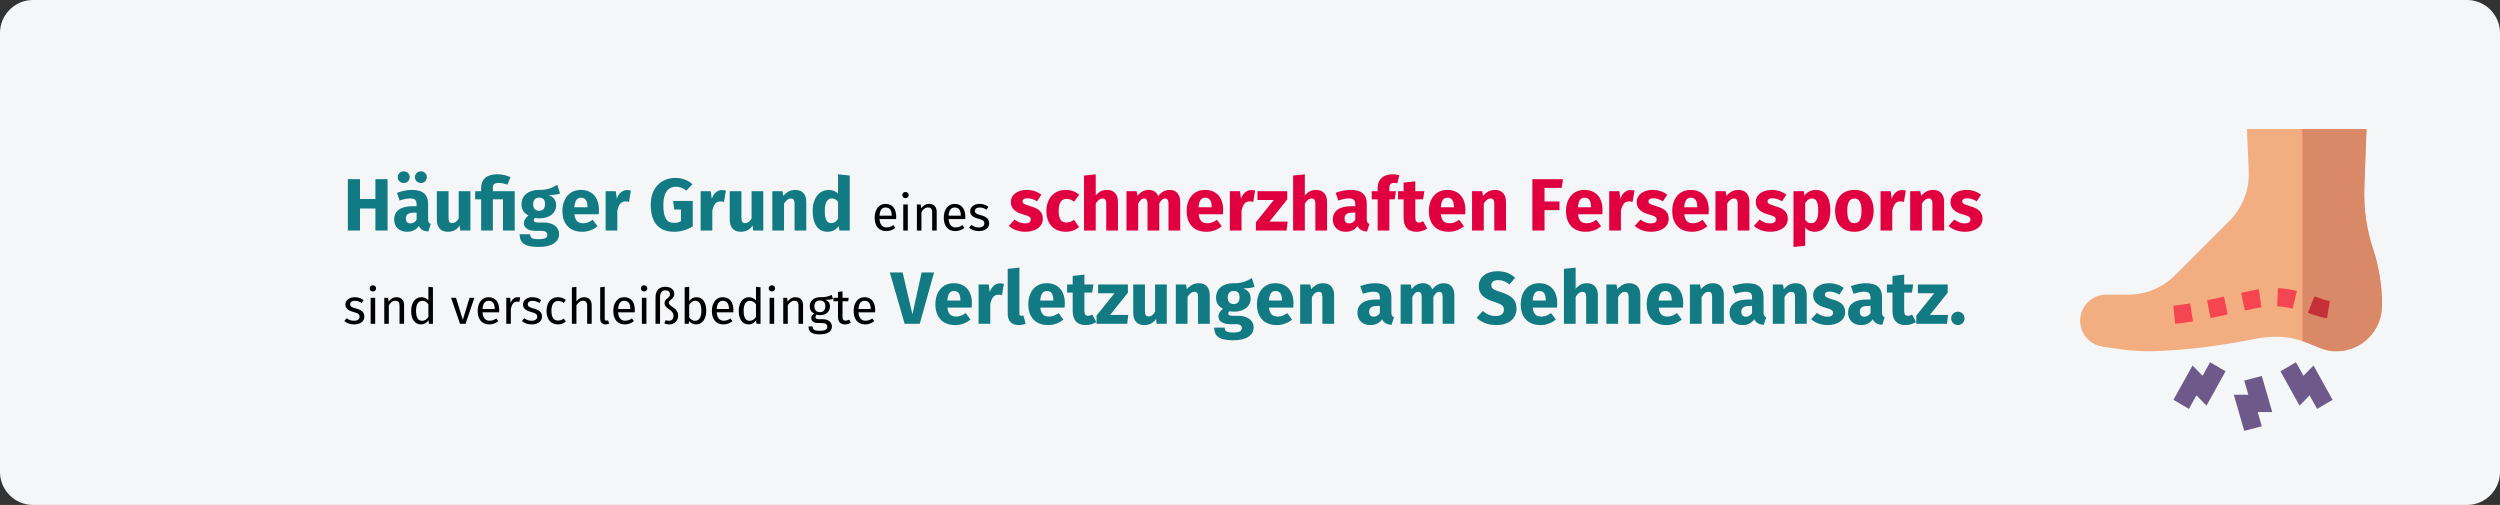 <?xml version="1.0" encoding="UTF-8"?>
<svg xmlns="http://www.w3.org/2000/svg" xmlns:xlink="http://www.w3.org/1999/xlink" width="911px" height="184px" viewBox="0 0 911 184" version="1.1">
  <rect x="0" y="0" width="911" height="184" fill="#333333" stroke="none"/>
  <title>fersensporn-ursachen </title>
  <g id="Page-1" stroke="none" stroke-width="1" fill="none" fill-rule="evenodd">
    <g id="vorlage" transform="translate(1, -1547)" fill-rule="nonzero">
      <g id="fersensporn-ursachen-" transform="translate(-1, 1547)">
        <path d="M12,0 L899,0 C905.6,0 911,5.4 911,12 L911,172 C911,178.6 905.6,184 899,184 L12,184 C5.4,184 0,178.6 0,172 L0,12 C0,5.4 5.4,0 12,0 Z" id="path-1-copy-3" fill="#F5F6F7"></path>
        <g id="foot-copy-4" transform="translate(758, 47)">
          <polygon id="Path" fill="#6D5A8A" points="59.796 110 56 96.848 61.291 96.848 59.796 91.666 66.205 90 70 103.155 64.71 103.155 66.204 108.334"></polygon>
          <polygon id="Path" fill="#6D5A8A" points="39.645 102 34 98.7 40.956 86.18 44.614 89.933 47.356 85 53 88.3 46.041 100.823 42.384 97.07"></polygon>
          <polygon id="Path" fill="#6D5A8A" points="86.355 102 83.616 97.07 79.959 100.823 73 88.3 78.645 85 81.386 89.933 85.044 86.18 92 98.7"></polygon>
          <path d="M103.545,21.414 L104.335,0 L60.795,0 L61.439,15.517 C61.716,22.2 59.183,28.692 54.452,33.421 L34.505,53.367 C30.019,57.853 23.934,60.37 17.592,60.37 L9.499,60.37 C4.252,60.37 0,64.624 0,69.868 C0,74.461 3.285,78.394 7.803,79.213 C13.611,80.265 19.5,81 25.393,81 L25.673,81 C38.435,80.755 51.753,78.856 64.41,76.362 C71.814,75.024 76.852,75.926 80.887,77.277 C85.689,78.886 89.067,81.131 93.312,80.994 C102.527,80.994 109.997,73.524 109.997,64.31 C110.062,57.563 108.949,50.291 106.749,43.756 C104.351,36.561 103.266,28.993 103.545,21.414 L103.545,21.414 Z" id="Path" fill="#F2AE80"></path>
          <path d="M103.57,21.414 L104.357,0 L81,0 L81,77.277 C85.783,78.887 89.148,81.131 93.377,80.994 C102.556,80.994 109.997,73.524 109.997,64.311 C110.062,57.563 108.953,50.291 106.761,43.756 C104.373,36.561 103.292,28.993 103.57,21.414 Z" id="Path" fill="#D98868"></path>
          <g id="Group" transform="translate(34, 58)" fill="#F54550">
            <path d="M12.25,4.413 L13.513,10.92 C15.788,10.452 18.066,9.949 19.797,9.563 L18.43,3.079 C16.724,3.46 14.479,3.955 12.25,4.413 Z" id="Path"></path>
            <path d="M0,6.396 L0.615,13 C2.624,12.802 4.757,12.513 7.134,12.118 L6.103,5.568 C3.865,5.941 1.869,6.212 0,6.396 Z" id="Path"></path>
            <path d="M37.798,6.629 C39.7,6.709 41.54,6.984 43.425,7.472 L45,1.039 C42.68,0.438 40.409,0.098 38.059,0 L37.798,6.629 Z" id="Path"></path>
            <path d="M24.659,1.687 L26.012,8.174 C28.364,7.679 29.713,7.318 32.038,6.955 L31.126,0.387 C30.583,0.466 26.58,1.263 24.659,1.687 L24.659,1.687 Z" id="Path"></path>
          </g>
          <path d="M89.943,69 C87.864,68.693 85.247,67.801 83,66.963 L85.382,61 C87.111,61.638 89.361,62.446 91,62.698 L89.943,69 Z" id="Path" fill="#C42F38"></path>
        </g>
        <g id="Häufiger-Grund-eines-Copy-2" transform="translate(125.45, 62.427)">
          <polygon id="Path" fill="#117A83" points="11.349 21.573 15.777 21.573 15.777 2.862 11.349 2.862 11.349 10.098 5.733 10.098 5.733 2.862 1.305 2.862 1.305 21.573 5.733 21.573 5.733 13.554 11.349 13.554"></polygon>
          <path d="M21.663,0 C20.448,0 19.476,0.945 19.476,2.133 C19.476,3.321 20.448,4.266 21.663,4.266 C22.905,4.266 23.85,3.321 23.85,2.133 C23.85,0.945 22.905,0 21.663,0 Z M27.9,0 C26.712,0 25.74,0.945 25.74,2.133 C25.74,3.321 26.712,4.266 27.9,4.266 C29.169,4.266 30.087,3.321 30.087,2.133 C30.087,0.945 29.169,0 27.9,0 Z M30.546,17.415 L30.546,11.853 C30.546,8.532 28.764,6.777 24.606,6.777 C22.986,6.777 21.015,7.155 19.206,7.83 L20.178,10.638 C21.609,10.152 23.013,9.882 23.931,9.882 C25.686,9.882 26.361,10.395 26.361,12.096 L26.361,12.717 L24.903,12.717 C20.583,12.717 18.18,14.418 18.18,17.55 C18.18,20.169 19.989,22.032 22.851,22.032 C24.552,22.032 26.145,21.465 27.171,19.899 C27.846,21.303 28.953,21.816 30.627,21.951 L31.518,19.17 C30.843,18.927 30.546,18.522 30.546,17.415 Z M24.093,18.981 C23.04,18.981 22.446,18.306 22.446,17.172 C22.446,15.741 23.364,15.066 25.308,15.066 L26.361,15.066 L26.361,17.631 C25.848,18.468 25.065,18.981 24.093,18.981 Z" id="Shape" fill="#117A83"></path>
          <path d="M45.963,7.236 L41.697,7.236 L41.697,17.199 C41.076,18.279 40.266,18.873 39.375,18.873 C38.484,18.873 37.998,18.441 37.998,16.983 L37.998,7.236 L33.732,7.236 L33.732,17.523 C33.732,20.304 35.055,22.032 37.728,22.032 C39.645,22.032 41.049,21.276 42.075,19.764 L42.264,21.573 L45.963,21.573 L45.963,7.236 Z" id="Path" fill="#117A83"></path>
          <path d="M55.845,1.08 C51.579,1.08 49.878,3.24 49.878,5.994 L49.878,7.236 L47.691,7.236 L47.691,10.206 L49.878,10.206 L49.878,21.573 L54.144,21.573 L54.144,10.206 L57.843,10.206 L57.843,21.573 L62.109,21.573 L62.109,7.236 L54.144,7.236 L54.144,6.156 C54.144,4.779 54.63,4.239 56.331,4.239 C57.465,4.239 58.545,4.536 59.409,4.887 L60.597,2.16 C59.436,1.593 57.843,1.08 55.845,1.08 Z" id="Path" fill="#117A83"></path>
          <path d="M77.634,4.914 C75.906,5.94 74.07,6.858 70.884,6.777 C67.131,6.777 64.593,8.775 64.593,12.015 C64.593,13.878 65.322,15.147 67.158,16.119 C66.132,16.767 65.457,17.82 65.457,18.873 C65.457,20.412 66.726,21.708 69.858,21.708 L71.937,21.708 C73.368,21.708 73.989,22.275 73.989,23.112 C73.989,24.03 73.395,24.732 70.884,24.732 C68.292,24.732 67.752,24.192 67.752,22.95 L63.918,22.95 C63.918,25.785 65.349,27.567 70.776,27.567 C75.69,27.567 78.282,25.758 78.282,22.815 C78.282,20.412 76.149,18.657 72.801,18.657 L70.641,18.657 C69.264,18.657 69.075,18.225 69.075,17.793 C69.075,17.469 69.237,17.145 69.534,16.983 C70.047,17.091 70.587,17.145 71.181,17.145 C74.907,17.145 77.202,15.12 77.202,12.339 C77.202,10.476 76.311,9.423 74.502,8.64 C76.311,8.64 77.634,8.478 78.633,8.073 L77.634,4.914 Z M70.992,9.585 C72.423,9.585 73.152,10.314 73.152,11.907 C73.152,13.554 72.396,14.391 70.992,14.391 C69.696,14.391 68.832,13.527 68.832,11.961 C68.832,10.476 69.669,9.585 70.992,9.585 Z" id="Shape" fill="#117A83"></path>
          <path d="M92.808,14.121 C92.808,9.477 90.297,6.777 86.193,6.777 C81.846,6.777 79.497,10.179 79.497,14.472 C79.497,18.954 81.927,22.032 86.706,22.032 C89.028,22.032 90.864,21.168 92.295,20.034 L90.54,17.658 C89.298,18.522 88.272,18.927 87.111,18.927 C85.356,18.927 84.141,18.225 83.871,15.66 L92.727,15.66 C92.781,15.228 92.808,14.58 92.808,14.121 Z M88.623,13.095 L83.844,13.095 C84.06,10.503 84.87,9.612 86.301,9.612 C88.002,9.612 88.596,10.962 88.623,12.906 L88.623,13.095 Z" id="Shape" fill="#117A83"></path>
          <path d="M103.014,6.831 C101.367,6.831 99.963,8.019 99.315,10.017 L98.937,7.236 L95.238,7.236 L95.238,21.573 L99.504,21.573 L99.504,14.364 C99.99,12.231 100.719,10.962 102.474,10.962 C102.933,10.962 103.311,11.043 103.77,11.151 L104.445,7.02 C103.959,6.885 103.554,6.831 103.014,6.831 Z" id="Path" fill="#117A83"></path>
          <path d="M120.645,2.403 C115.623,2.403 111.681,5.859 111.681,12.204 C111.681,18.603 114.543,22.032 120.267,22.032 C122.616,22.032 125.046,21.303 126.99,20.061 L126.99,10.8 L119.835,10.8 L120.267,13.932 L122.697,13.932 L122.697,18.171 C121.914,18.603 121.077,18.792 120.159,18.792 C117.567,18.792 116.271,17.118 116.271,12.204 C116.271,7.56 118.215,5.616 120.834,5.616 C122.346,5.616 123.372,6.075 124.641,7.047 L126.882,4.698 C125.343,3.348 123.372,2.403 120.645,2.403 Z" id="Path" fill="#117A83"></path>
          <path d="M137.628,6.831 C135.981,6.831 134.577,8.019 133.929,10.017 L133.551,7.236 L129.852,7.236 L129.852,21.573 L134.118,21.573 L134.118,14.364 C134.604,12.231 135.333,10.962 137.088,10.962 C137.547,10.962 137.925,11.043 138.384,11.151 L139.059,7.02 C138.573,6.885 138.168,6.831 137.628,6.831 Z" id="Path" fill="#117A83"></path>
          <path d="M152.694,7.236 L148.428,7.236 L148.428,17.199 C147.807,18.279 146.997,18.873 146.106,18.873 C145.215,18.873 144.729,18.441 144.729,16.983 L144.729,7.236 L140.463,7.236 L140.463,17.523 C140.463,20.304 141.786,22.032 144.459,22.032 C146.376,22.032 147.78,21.276 148.806,19.764 L148.995,21.573 L152.694,21.573 L152.694,7.236 Z" id="Path" fill="#117A83"></path>
          <path d="M164.385,6.777 C162.576,6.777 161.199,7.533 160.011,8.964 L159.687,7.236 L155.988,7.236 L155.988,21.573 L160.254,21.573 L160.254,11.772 C160.983,10.584 161.793,9.909 162.738,9.909 C163.575,9.909 164.088,10.314 164.088,11.826 L164.088,21.573 L168.354,21.573 L168.354,11.097 C168.354,8.37 166.869,6.777 164.385,6.777 Z" id="Path" fill="#117A83"></path>
          <path d="M179.937,1.08 L179.937,8.127 C179.1,7.29 177.939,6.777 176.535,6.777 C172.998,6.777 170.676,9.936 170.676,14.364 C170.676,19.008 172.485,22.032 176.13,22.032 C178.074,22.032 179.37,21.087 180.207,19.899 L180.423,21.573 L184.203,21.573 L184.203,1.539 L179.937,1.08 Z M177.453,18.9 C176.076,18.9 175.104,17.955 175.104,14.391 C175.104,11.178 176.184,9.882 177.696,9.882 C178.641,9.882 179.289,10.341 179.937,11.097 L179.937,17.28 C179.262,18.36 178.479,18.9 177.453,18.9 Z" id="Shape" fill="#117A83"></path>
          <path d="M201.123,16.551 C201.123,13.653 199.773,11.871 197.217,11.871 C194.769,11.871 193.275,13.977 193.275,16.929 C193.275,19.935 194.823,21.789 197.469,21.789 C198.783,21.789 199.845,21.339 200.781,20.601 L200.061,19.611 C199.233,20.187 198.531,20.439 197.595,20.439 C196.227,20.439 195.201,19.593 195.039,17.397 L201.087,17.397 C201.105,17.181 201.123,16.875 201.123,16.551 Z M199.485,16.173 L195.039,16.173 C195.165,14.067 195.993,13.185 197.253,13.185 C198.747,13.185 199.485,14.211 199.485,16.065 L199.485,16.173 Z" id="Shape" fill="#000000"></path>
          <path d="M204.507,7.533 C203.823,7.533 203.355,8.019 203.355,8.667 C203.355,9.297 203.823,9.783 204.507,9.783 C205.209,9.783 205.677,9.297 205.677,8.667 C205.677,8.019 205.209,7.533 204.507,7.533 Z M205.353,12.087 L203.697,12.087 L203.697,21.573 L205.353,21.573 L205.353,12.087 Z" id="Shape" fill="#000000"></path>
          <path d="M213.129,11.871 C211.887,11.871 210.879,12.519 210.231,13.491 L210.087,12.087 L208.665,12.087 L208.665,21.573 L210.321,21.573 L210.321,14.841 C210.951,13.833 211.671,13.167 212.733,13.167 C213.651,13.167 214.227,13.581 214.227,15.003 L214.227,21.573 L215.883,21.573 L215.883,14.769 C215.883,12.969 214.875,11.871 213.129,11.871 Z" id="Path" fill="#000000"></path>
          <path d="M226.305,16.551 C226.305,13.653 224.955,11.871 222.399,11.871 C219.951,11.871 218.457,13.977 218.457,16.929 C218.457,19.935 220.005,21.789 222.651,21.789 C223.965,21.789 225.027,21.339 225.963,20.601 L225.243,19.611 C224.415,20.187 223.713,20.439 222.777,20.439 C221.409,20.439 220.383,19.593 220.221,17.397 L226.269,17.397 C226.287,17.181 226.305,16.875 226.305,16.551 Z M224.667,16.173 L220.221,16.173 C220.347,14.067 221.175,13.185 222.435,13.185 C223.929,13.185 224.667,14.211 224.667,16.065 L224.667,16.173 Z" id="Shape" fill="#000000"></path>
          <path d="M231.507,11.871 C229.545,11.871 228.087,12.969 228.087,14.481 C228.087,15.813 228.897,16.695 230.949,17.235 C232.785,17.721 233.253,18.081 233.253,19.017 C233.253,19.917 232.461,20.457 231.219,20.457 C230.193,20.457 229.311,20.115 228.555,19.539 L227.673,20.547 C228.501,21.267 229.653,21.789 231.255,21.789 C233.181,21.789 234.999,20.889 234.999,18.909 C234.999,17.253 233.847,16.461 231.849,15.957 C230.319,15.561 229.815,15.201 229.815,14.427 C229.815,13.671 230.481,13.185 231.561,13.185 C232.443,13.185 233.181,13.455 234.027,13.995 L234.729,12.951 C233.829,12.267 232.839,11.871 231.507,11.871 Z" id="Path" fill="#000000"></path>
          <path d="M248.751,6.777 C245.133,6.777 242.892,8.694 242.892,11.151 C242.892,13.365 244.296,14.823 247.131,15.633 C249.723,16.362 250.155,16.659 250.155,17.631 C250.155,18.495 249.372,18.981 248.076,18.981 C246.672,18.981 245.349,18.414 244.269,17.577 L242.19,19.899 C243.594,21.168 245.7,22.032 248.184,22.032 C251.748,22.032 254.556,20.277 254.556,17.307 C254.556,14.742 252.963,13.554 250.128,12.744 C247.563,11.988 247.185,11.664 247.185,10.908 C247.185,10.26 247.752,9.828 248.913,9.828 C250.155,9.828 251.343,10.233 252.45,10.935 L254.016,8.532 C252.693,7.452 250.83,6.777 248.751,6.777 Z" id="Path" fill="#E0003F"></path>
          <path d="M262.872,6.777 C258.579,6.777 255.852,9.963 255.852,14.526 C255.852,19.062 258.552,22.032 262.953,22.032 C264.924,22.032 266.463,21.384 267.786,20.331 L265.923,17.685 C264.897,18.333 264.195,18.657 263.169,18.657 C261.468,18.657 260.334,17.685 260.334,14.499 C260.334,11.286 261.387,10.044 263.223,10.044 C264.195,10.044 265.032,10.368 265.95,11.07 L267.786,8.532 C266.409,7.371 264.87,6.777 262.872,6.777 Z" id="Path" fill="#E0003F"></path>
          <path d="M277.965,6.777 C276.264,6.777 274.995,7.452 273.834,8.775 L273.834,1.107 L269.568,1.539 L269.568,21.573 L273.834,21.573 L273.834,11.745 C274.563,10.584 275.373,9.909 276.318,9.909 C277.128,9.909 277.668,10.314 277.668,11.826 L277.668,21.573 L281.934,21.573 L281.934,11.097 C281.934,8.37 280.422,6.777 277.965,6.777 Z" id="Path" fill="#E0003F"></path>
          <path d="M300.888,6.777 C299.052,6.777 297.729,7.533 296.595,9.045 C296.028,7.587 294.813,6.777 293.22,6.777 C291.465,6.777 290.142,7.506 289.062,8.937 L288.738,7.236 L285.039,7.236 L285.039,21.573 L289.305,21.573 L289.305,11.772 C289.926,10.584 290.601,9.909 291.492,9.909 C292.14,9.909 292.707,10.314 292.707,11.826 L292.707,21.573 L296.973,21.573 L296.973,11.772 C297.594,10.584 298.242,9.909 299.16,9.909 C299.808,9.909 300.348,10.314 300.348,11.826 L300.348,21.573 L304.614,21.573 L304.614,11.097 C304.614,8.37 303.102,6.777 300.888,6.777 Z" id="Path" fill="#E0003F"></path>
          <path d="M320.274,14.121 C320.274,9.477 317.763,6.777 313.659,6.777 C309.312,6.777 306.963,10.179 306.963,14.472 C306.963,18.954 309.393,22.032 314.172,22.032 C316.494,22.032 318.33,21.168 319.761,20.034 L318.006,17.658 C316.764,18.522 315.738,18.927 314.577,18.927 C312.822,18.927 311.607,18.225 311.337,15.66 L320.193,15.66 C320.247,15.228 320.274,14.58 320.274,14.121 Z M316.089,13.095 L311.31,13.095 C311.526,10.503 312.336,9.612 313.767,9.612 C315.468,9.612 316.062,10.962 316.089,12.906 L316.089,13.095 Z" id="Shape" fill="#E0003F"></path>
          <path d="M330.48,6.831 C328.833,6.831 327.429,8.019 326.781,10.017 L326.403,7.236 L322.704,7.236 L322.704,21.573 L326.97,21.573 L326.97,14.364 C327.456,12.231 328.185,10.962 329.94,10.962 C330.399,10.962 330.777,11.043 331.236,11.151 L331.911,7.02 C331.425,6.885 331.02,6.831 330.48,6.831 Z" id="Path" fill="#E0003F"></path>
          <polygon id="Path" fill="#E0003F" points="343.629 7.236 332.775 7.236 332.775 10.449 338.715 10.449 332.208 18.549 332.208 21.573 343.386 21.573 343.764 18.333 337.149 18.333 343.629 10.233"></polygon>
          <path d="M354.159,6.777 C352.458,6.777 351.189,7.452 350.028,8.775 L350.028,1.107 L345.762,1.539 L345.762,21.573 L350.028,21.573 L350.028,11.745 C350.757,10.584 351.567,9.909 352.512,9.909 C353.322,9.909 353.862,10.314 353.862,11.826 L353.862,21.573 L358.128,21.573 L358.128,11.097 C358.128,8.37 356.616,6.777 354.159,6.777 Z" id="Path" fill="#E0003F"></path>
          <path d="M372.6,17.415 L372.6,11.853 C372.6,8.532 370.818,6.777 366.66,6.777 C365.04,6.777 363.069,7.155 361.26,7.83 L362.232,10.638 C363.663,10.152 365.067,9.882 365.985,9.882 C367.74,9.882 368.415,10.395 368.415,12.096 L368.415,12.717 L366.957,12.717 C362.637,12.717 360.234,14.418 360.234,17.55 C360.234,20.169 362.043,22.032 364.905,22.032 C366.606,22.032 368.199,21.465 369.225,19.899 C369.9,21.303 371.007,21.816 372.681,21.951 L373.572,19.17 C372.897,18.927 372.6,18.522 372.6,17.415 Z M366.147,18.981 C365.094,18.981 364.5,18.306 364.5,17.172 C364.5,15.741 365.418,15.066 367.362,15.066 L368.415,15.066 L368.415,17.631 C367.902,18.468 367.119,18.981 366.147,18.981 Z" id="Shape" fill="#E0003F"></path>
          <path d="M382.563,4.239 C382.887,4.239 383.292,4.266 383.724,4.374 L384.48,1.431 C383.697,1.215 382.887,1.08 382.05,1.08 C378.378,1.08 376.569,3.213 376.569,5.967 L376.569,7.236 L374.409,7.236 L374.409,10.206 L376.569,10.206 L376.569,21.573 L380.835,21.573 L380.835,10.206 L382.779,10.206 L383.238,7.236 L380.835,7.236 L380.835,6.129 C380.835,4.779 381.321,4.239 382.563,4.239 Z" id="Path" fill="#E0003F"></path>
          <path d="M393.174,18.198 C392.607,18.522 392.121,18.657 391.635,18.657 C390.744,18.657 390.285,18.171 390.285,16.794 L390.285,10.206 L393.12,10.206 L393.579,7.236 L390.285,7.236 L390.285,3.645 L386.019,4.131 L386.019,7.236 L383.994,7.236 L383.994,10.206 L386.019,10.206 L386.019,16.848 C386.019,20.223 387.558,22.005 390.717,22.032 C392.013,22.032 393.525,21.654 394.605,20.898 L393.174,18.198 Z" id="Path" fill="#E0003F"></path>
          <path d="M408.537,14.121 C408.537,9.477 406.026,6.777 401.922,6.777 C397.575,6.777 395.226,10.179 395.226,14.472 C395.226,18.954 397.656,22.032 402.435,22.032 C404.757,22.032 406.593,21.168 408.024,20.034 L406.269,17.658 C405.027,18.522 404.001,18.927 402.84,18.927 C401.085,18.927 399.87,18.225 399.6,15.66 L408.456,15.66 C408.51,15.228 408.537,14.58 408.537,14.121 Z M404.352,13.095 L399.573,13.095 C399.789,10.503 400.599,9.612 402.03,9.612 C403.731,9.612 404.325,10.962 404.352,12.906 L404.352,13.095 Z" id="Shape" fill="#E0003F"></path>
          <path d="M419.364,6.777 C417.555,6.777 416.178,7.533 414.99,8.964 L414.666,7.236 L410.967,7.236 L410.967,21.573 L415.233,21.573 L415.233,11.772 C415.962,10.584 416.772,9.909 417.717,9.909 C418.554,9.909 419.067,10.314 419.067,11.826 L419.067,21.573 L423.333,21.573 L423.333,11.097 C423.333,8.37 421.848,6.777 419.364,6.777 Z" id="Path" fill="#E0003F"></path>
          <polygon id="Path" fill="#E0003F" points="432.945 21.573 437.373 21.573 437.373 14.148 442.827 14.148 442.827 10.989 437.373 10.989 437.373 6.021 443.637 6.021 444.096 2.862 432.945 2.862"></polygon>
          <path d="M458.514,14.121 C458.514,9.477 456.003,6.777 451.899,6.777 C447.552,6.777 445.203,10.179 445.203,14.472 C445.203,18.954 447.633,22.032 452.412,22.032 C454.734,22.032 456.57,21.168 458.001,20.034 L456.246,17.658 C455.004,18.522 453.978,18.927 452.817,18.927 C451.062,18.927 449.847,18.225 449.577,15.66 L458.433,15.66 C458.487,15.228 458.514,14.58 458.514,14.121 Z M454.329,13.095 L449.55,13.095 C449.766,10.503 450.576,9.612 452.007,9.612 C453.708,9.612 454.302,10.962 454.329,12.906 L454.329,13.095 Z" id="Shape" fill="#E0003F"></path>
          <path d="M468.72,6.831 C467.073,6.831 465.669,8.019 465.021,10.017 L464.643,7.236 L460.944,7.236 L460.944,21.573 L465.21,21.573 L465.21,14.364 C465.696,12.231 466.425,10.962 468.18,10.962 C468.639,10.962 469.017,11.043 469.476,11.151 L470.151,7.02 C469.665,6.885 469.26,6.831 468.72,6.831 Z" id="Path" fill="#E0003F"></path>
          <path d="M476.82,6.777 C473.202,6.777 470.961,8.694 470.961,11.151 C470.961,13.365 472.365,14.823 475.2,15.633 C477.792,16.362 478.224,16.659 478.224,17.631 C478.224,18.495 477.441,18.981 476.145,18.981 C474.741,18.981 473.418,18.414 472.338,17.577 L470.259,19.899 C471.663,21.168 473.769,22.032 476.253,22.032 C479.817,22.032 482.625,20.277 482.625,17.307 C482.625,14.742 481.032,13.554 478.197,12.744 C475.632,11.988 475.254,11.664 475.254,10.908 C475.254,10.26 475.821,9.828 476.982,9.828 C478.224,9.828 479.412,10.233 480.519,10.935 L482.085,8.532 C480.762,7.452 478.899,6.777 476.82,6.777 Z" id="Path" fill="#E0003F"></path>
          <path d="M497.232,14.121 C497.232,9.477 494.721,6.777 490.617,6.777 C486.27,6.777 483.921,10.179 483.921,14.472 C483.921,18.954 486.351,22.032 491.13,22.032 C493.452,22.032 495.288,21.168 496.719,20.034 L494.964,17.658 C493.722,18.522 492.696,18.927 491.535,18.927 C489.78,18.927 488.565,18.225 488.295,15.66 L497.151,15.66 C497.205,15.228 497.232,14.58 497.232,14.121 Z M493.047,13.095 L488.268,13.095 C488.484,10.503 489.294,9.612 490.725,9.612 C492.426,9.612 493.02,10.962 493.047,12.906 L493.047,13.095 Z" id="Shape" fill="#E0003F"></path>
          <path d="M508.059,6.777 C506.25,6.777 504.873,7.533 503.685,8.964 L503.361,7.236 L499.662,7.236 L499.662,21.573 L503.928,21.573 L503.928,11.772 C504.657,10.584 505.467,9.909 506.412,9.909 C507.249,9.909 507.762,10.314 507.762,11.826 L507.762,21.573 L512.028,21.573 L512.028,11.097 C512.028,8.37 510.543,6.777 508.059,6.777 Z" id="Path" fill="#E0003F"></path>
          <path d="M520.209,6.777 C516.591,6.777 514.35,8.694 514.35,11.151 C514.35,13.365 515.754,14.823 518.589,15.633 C521.181,16.362 521.613,16.659 521.613,17.631 C521.613,18.495 520.83,18.981 519.534,18.981 C518.13,18.981 516.807,18.414 515.727,17.577 L513.648,19.899 C515.052,21.168 517.158,22.032 519.642,22.032 C523.206,22.032 526.014,20.277 526.014,17.307 C526.014,14.742 524.421,13.554 521.586,12.744 C519.021,11.988 518.643,11.664 518.643,10.908 C518.643,10.26 519.21,9.828 520.371,9.828 C521.613,9.828 522.801,10.233 523.908,10.935 L525.474,8.532 C524.151,7.452 522.288,6.777 520.209,6.777 Z" id="Path" fill="#E0003F"></path>
          <path d="M536.193,6.777 C534.762,6.777 533.25,7.344 532.062,8.829 L531.846,7.236 L528.093,7.236 L528.093,27.567 L532.359,27.108 L532.359,20.547 C533.25,21.546 534.438,22.032 535.842,22.032 C539.379,22.032 541.539,18.792 541.539,14.364 C541.539,9.72 539.892,6.777 536.193,6.777 Z M534.519,18.9 C533.628,18.9 532.953,18.495 532.359,17.631 L532.359,11.583 C532.98,10.53 533.844,9.909 534.816,9.909 C536.247,9.909 537.111,10.854 537.111,14.418 C537.111,17.631 536.112,18.9 534.519,18.9 Z" id="Shape" fill="#E0003F"></path>
          <path d="M550.287,6.777 C545.913,6.777 543.267,9.801 543.267,14.391 C543.267,19.224 545.94,22.032 550.287,22.032 C554.661,22.032 557.307,19.008 557.307,14.418 C557.307,9.585 554.661,6.777 550.287,6.777 Z M550.287,9.909 C552.015,9.909 552.879,11.232 552.879,14.418 C552.879,17.523 552.015,18.9 550.287,18.9 C548.559,18.9 547.695,17.577 547.695,14.391 C547.695,11.286 548.559,9.909 550.287,9.909 Z" id="Shape" fill="#E0003F"></path>
          <path d="M567.594,6.831 C565.947,6.831 564.543,8.019 563.895,10.017 L563.517,7.236 L559.818,7.236 L559.818,21.573 L564.084,21.573 L564.084,14.364 C564.57,12.231 565.299,10.962 567.054,10.962 C567.513,10.962 567.891,11.043 568.35,11.151 L569.025,7.02 C568.539,6.885 568.134,6.831 567.594,6.831 Z" id="Path" fill="#E0003F"></path>
          <path d="M579.015,6.777 C577.206,6.777 575.829,7.533 574.641,8.964 L574.317,7.236 L570.618,7.236 L570.618,21.573 L574.884,21.573 L574.884,11.772 C575.613,10.584 576.423,9.909 577.368,9.909 C578.205,9.909 578.718,10.314 578.718,11.826 L578.718,21.573 L582.984,21.573 L582.984,11.097 C582.984,8.37 581.499,6.777 579.015,6.777 Z" id="Path" fill="#E0003F"></path>
          <path d="M591.165,6.777 C587.547,6.777 585.306,8.694 585.306,11.151 C585.306,13.365 586.71,14.823 589.545,15.633 C592.137,16.362 592.569,16.659 592.569,17.631 C592.569,18.495 591.786,18.981 590.49,18.981 C589.086,18.981 587.763,18.414 586.683,17.577 L584.604,19.899 C586.008,21.168 588.114,22.032 590.598,22.032 C594.162,22.032 596.97,20.277 596.97,17.307 C596.97,14.742 595.377,13.554 592.542,12.744 C589.977,11.988 589.599,11.664 589.599,10.908 C589.599,10.26 590.166,9.828 591.327,9.828 C592.569,9.828 593.757,10.233 594.864,10.935 L596.43,8.532 C595.107,7.452 593.244,6.777 591.165,6.777 Z" id="Path" fill="#E0003F"></path>
          <path d="M3.834,45.871 C1.872,45.871 0.414,46.969 0.414,48.481 C0.414,49.813 1.224,50.695 3.276,51.235 C5.112,51.721 5.58,52.081 5.58,53.017 C5.58,53.917 4.788,54.457 3.546,54.457 C2.52,54.457 1.638,54.115 0.882,53.539 L0,54.547 C0.828,55.267 1.98,55.789 3.582,55.789 C5.508,55.789 7.326,54.889 7.326,52.909 C7.326,51.253 6.174,50.461 4.176,49.957 C2.646,49.561 2.142,49.201 2.142,48.427 C2.142,47.671 2.808,47.185 3.888,47.185 C4.77,47.185 5.508,47.455 6.354,47.995 L7.056,46.951 C6.156,46.267 5.166,45.871 3.834,45.871 Z" id="Path" fill="#000000"></path>
          <path d="M10.422,41.533 C9.738,41.533 9.27,42.019 9.27,42.667 C9.27,43.297 9.738,43.783 10.422,43.783 C11.124,43.783 11.592,43.297 11.592,42.667 C11.592,42.019 11.124,41.533 10.422,41.533 Z M11.268,46.087 L9.612,46.087 L9.612,55.573 L11.268,55.573 L11.268,46.087 Z" id="Shape" fill="#000000"></path>
          <path d="M19.044,45.871 C17.802,45.871 16.794,46.519 16.146,47.491 L16.002,46.087 L14.58,46.087 L14.58,55.573 L16.236,55.573 L16.236,48.841 C16.866,47.833 17.586,47.167 18.648,47.167 C19.566,47.167 20.142,47.581 20.142,49.003 L20.142,55.573 L21.798,55.573 L21.798,48.769 C21.798,46.969 20.79,45.871 19.044,45.871 Z" id="Path" fill="#000000"></path>
          <path d="M30.654,42.073 L30.654,47.041 C30.024,46.375 29.214,45.871 28.098,45.871 C25.776,45.871 24.372,47.977 24.372,50.875 C24.372,53.827 25.65,55.789 27.954,55.789 C29.124,55.789 30.078,55.213 30.69,54.259 L30.852,55.573 L32.31,55.573 L32.31,42.271 L30.654,42.073 Z M28.314,54.475 C26.946,54.475 26.154,53.341 26.154,50.839 C26.154,48.373 27.036,47.185 28.458,47.185 C29.394,47.185 30.06,47.671 30.654,48.427 L30.654,53.071 C30.024,53.953 29.376,54.475 28.314,54.475 Z" id="Shape" fill="#000000"></path>
          <polygon id="Path" fill="#000000" points="47.412 46.087 45.666 46.087 43.2 54.097 40.716 46.087 38.916 46.087 42.192 55.573 44.19 55.573"></polygon>
          <path d="M56.466,50.551 C56.466,47.653 55.116,45.871 52.56,45.871 C50.112,45.871 48.618,47.977 48.618,50.929 C48.618,53.935 50.166,55.789 52.812,55.789 C54.126,55.789 55.188,55.339 56.124,54.601 L55.404,53.611 C54.576,54.187 53.874,54.439 52.938,54.439 C51.57,54.439 50.544,53.593 50.382,51.397 L56.43,51.397 C56.448,51.181 56.466,50.875 56.466,50.551 Z M54.828,50.173 L50.382,50.173 C50.508,48.067 51.336,47.185 52.596,47.185 C54.09,47.185 54.828,48.211 54.828,50.065 L54.828,50.173 Z" id="Shape" fill="#000000"></path>
          <path d="M63.162,45.871 C62.01,45.871 61.128,46.591 60.624,48.013 L60.462,46.087 L59.04,46.087 L59.04,55.573 L60.696,55.573 L60.696,50.155 C61.092,48.337 61.776,47.491 62.964,47.491 C63.306,47.491 63.504,47.527 63.792,47.599 L64.098,45.979 C63.81,45.907 63.468,45.871 63.162,45.871 Z" id="Path" fill="#000000"></path>
          <path d="M68.562,45.871 C66.6,45.871 65.142,46.969 65.142,48.481 C65.142,49.813 65.952,50.695 68.004,51.235 C69.84,51.721 70.308,52.081 70.308,53.017 C70.308,53.917 69.516,54.457 68.274,54.457 C67.248,54.457 66.366,54.115 65.61,53.539 L64.728,54.547 C65.556,55.267 66.708,55.789 68.31,55.789 C70.236,55.789 72.054,54.889 72.054,52.909 C72.054,51.253 70.902,50.461 68.904,49.957 C67.374,49.561 66.87,49.201 66.87,48.427 C66.87,47.671 67.536,47.185 68.616,47.185 C69.498,47.185 70.236,47.455 71.082,47.995 L71.784,46.951 C70.884,46.267 69.894,45.871 68.562,45.871 Z" id="Path" fill="#000000"></path>
          <path d="M77.85,45.871 C75.276,45.871 73.71,47.887 73.71,50.911 C73.71,53.971 75.294,55.789 77.85,55.789 C78.948,55.789 79.902,55.429 80.748,54.745 L79.992,53.665 C79.272,54.133 78.714,54.385 77.922,54.385 C76.428,54.385 75.492,53.359 75.492,50.875 C75.492,48.409 76.428,47.239 77.922,47.239 C78.714,47.239 79.308,47.473 79.956,47.941 L80.748,46.897 C79.866,46.159 78.966,45.871 77.85,45.871 Z" id="Path" fill="#000000"></path>
          <path d="M87.408,45.871 C86.22,45.871 85.284,46.465 84.6,47.401 L84.6,42.109 L82.944,42.289 L82.944,55.573 L84.6,55.573 L84.6,48.823 C85.23,47.833 85.968,47.167 86.994,47.167 C87.894,47.167 88.506,47.581 88.506,49.003 L88.506,55.573 L90.162,55.573 L90.162,48.769 C90.162,46.987 89.136,45.871 87.408,45.871 Z" id="Path" fill="#000000"></path>
          <path d="M95.238,55.789 C95.724,55.789 96.192,55.663 96.552,55.465 L96.12,54.313 C95.94,54.385 95.742,54.421 95.508,54.421 C95.076,54.421 94.914,54.169 94.914,53.665 L94.914,42.073 L93.258,42.271 L93.258,53.701 C93.258,55.051 94.032,55.789 95.238,55.789 Z" id="Path" fill="#000000"></path>
          <path d="M105.876,50.551 C105.876,47.653 104.526,45.871 101.97,45.871 C99.522,45.871 98.028,47.977 98.028,50.929 C98.028,53.935 99.576,55.789 102.222,55.789 C103.536,55.789 104.598,55.339 105.534,54.601 L104.814,53.611 C103.986,54.187 103.284,54.439 102.348,54.439 C100.98,54.439 99.954,53.593 99.792,51.397 L105.84,51.397 C105.858,51.181 105.876,50.875 105.876,50.551 Z M104.238,50.173 L99.792,50.173 C99.918,48.067 100.746,47.185 102.006,47.185 C103.5,47.185 104.238,48.211 104.238,50.065 L104.238,50.173 Z" id="Shape" fill="#000000"></path>
          <path d="M109.26,41.533 C108.576,41.533 108.108,42.019 108.108,42.667 C108.108,43.297 108.576,43.783 109.26,43.783 C109.962,43.783 110.43,43.297 110.43,42.667 C110.43,42.019 109.962,41.533 109.26,41.533 Z M110.106,46.087 L108.45,46.087 L108.45,55.573 L110.106,55.573 L110.106,46.087 Z" id="Shape" fill="#000000"></path>
          <path d="M117.036,42.073 C114.732,42.073 113.418,43.477 113.418,45.871 L113.418,55.573 L115.074,55.573 L115.074,45.871 C115.074,44.161 115.776,43.369 117.018,43.369 C117.936,43.369 118.692,43.819 118.692,44.737 C118.692,46.339 116.712,46.285 116.712,48.013 C116.712,50.227 119.97,50.263 119.97,52.639 C119.97,53.863 119.268,54.457 118.296,54.457 C117.72,54.457 117.36,54.349 117.108,54.223 L116.622,55.375 C117.09,55.627 117.612,55.789 118.458,55.789 C120.132,55.789 121.662,54.601 121.662,52.657 C121.662,49.525 118.278,49.399 118.278,47.887 C118.278,46.735 120.276,46.591 120.276,44.647 C120.276,43.207 119.052,42.073 117.036,42.073 Z" id="Path" fill="#000000"></path>
          <path d="M128.376,45.871 C127.224,45.871 126.342,46.393 125.694,47.275 L125.694,42.073 L124.038,42.271 L124.038,55.573 L125.496,55.573 L125.658,54.529 C126.306,55.321 127.134,55.789 128.178,55.789 C130.482,55.789 131.904,53.791 131.904,50.821 C131.904,47.653 130.518,45.871 128.376,45.871 Z M127.782,54.475 C126.936,54.475 126.18,53.953 125.694,53.197 L125.694,48.661 C126.18,47.905 126.864,47.185 127.908,47.185 C129.24,47.185 130.122,48.121 130.122,50.821 C130.122,53.413 129.168,54.475 127.782,54.475 Z" id="Shape" fill="#000000"></path>
          <path d="M141.804,50.551 C141.804,47.653 140.454,45.871 137.898,45.871 C135.45,45.871 133.956,47.977 133.956,50.929 C133.956,53.935 135.504,55.789 138.15,55.789 C139.464,55.789 140.526,55.339 141.462,54.601 L140.742,53.611 C139.914,54.187 139.212,54.439 138.276,54.439 C136.908,54.439 135.882,53.593 135.72,51.397 L141.768,51.397 C141.786,51.181 141.804,50.875 141.804,50.551 Z M140.166,50.173 L135.72,50.173 C135.846,48.067 136.674,47.185 137.934,47.185 C139.428,47.185 140.166,48.211 140.166,50.065 L140.166,50.173 Z" id="Shape" fill="#000000"></path>
          <path d="M150.03,42.073 L150.03,47.041 C149.4,46.375 148.59,45.871 147.474,45.871 C145.152,45.871 143.748,47.977 143.748,50.875 C143.748,53.827 145.026,55.789 147.33,55.789 C148.5,55.789 149.454,55.213 150.066,54.259 L150.228,55.573 L151.686,55.573 L151.686,42.271 L150.03,42.073 Z M147.69,54.475 C146.322,54.475 145.53,53.341 145.53,50.839 C145.53,48.373 146.412,47.185 147.834,47.185 C148.77,47.185 149.436,47.671 150.03,48.427 L150.03,53.071 C149.4,53.953 148.752,54.475 147.69,54.475 Z" id="Shape" fill="#000000"></path>
          <path d="M155.808,41.533 C155.124,41.533 154.656,42.019 154.656,42.667 C154.656,43.297 155.124,43.783 155.808,43.783 C156.51,43.783 156.978,43.297 156.978,42.667 C156.978,42.019 156.51,41.533 155.808,41.533 Z M156.654,46.087 L154.998,46.087 L154.998,55.573 L156.654,55.573 L156.654,46.087 Z" id="Shape" fill="#000000"></path>
          <path d="M164.43,45.871 C163.188,45.871 162.18,46.519 161.532,47.491 L161.388,46.087 L159.966,46.087 L159.966,55.573 L161.622,55.573 L161.622,48.841 C162.252,47.833 162.972,47.167 164.034,47.167 C164.952,47.167 165.528,47.581 165.528,49.003 L165.528,55.573 L167.184,55.573 L167.184,48.769 C167.184,46.969 166.176,45.871 164.43,45.871 Z" id="Path" fill="#000000"></path>
          <path d="M177.606,45.025 C176.49,45.529 175.626,45.925 173.268,45.871 C171.18,45.871 169.614,47.239 169.614,49.183 C169.614,50.407 170.118,51.235 171.216,51.811 C170.532,52.261 170.172,52.873 170.172,53.485 C170.172,54.439 170.928,55.285 172.62,55.285 L174.114,55.285 C175.302,55.285 176.022,55.735 176.022,56.635 C176.022,57.589 175.302,58.111 173.25,58.111 C171.162,58.111 170.676,57.607 170.676,56.527 L169.182,56.527 C169.182,58.453 170.154,59.407 173.25,59.407 C176.184,59.407 177.696,58.363 177.696,56.527 C177.696,55.015 176.4,53.899 174.456,53.899 L172.944,53.899 C171.972,53.899 171.702,53.557 171.702,53.125 C171.702,52.783 171.9,52.441 172.17,52.243 C172.566,52.369 172.944,52.423 173.376,52.423 C175.644,52.423 176.994,51.073 176.994,49.201 C176.994,48.103 176.436,47.311 175.32,46.807 C176.4,46.807 177.3,46.771 178.092,46.519 L177.606,45.025 Z M173.268,47.059 C174.618,47.059 175.302,47.779 175.302,49.165 C175.302,50.533 174.6,51.325 173.304,51.325 C172.008,51.325 171.306,50.443 171.306,49.183 C171.306,47.941 171.99,47.059 173.268,47.059 Z" id="Shape" fill="#000000"></path>
          <path d="M183.96,54.043 C183.492,54.295 183.114,54.421 182.7,54.421 C181.872,54.421 181.566,53.971 181.566,53.017 L181.566,47.365 L183.636,47.365 L183.816,46.087 L181.566,46.087 L181.566,43.747 L179.91,43.945 L179.91,46.087 L178.254,46.087 L178.254,47.365 L179.91,47.365 L179.91,53.089 C179.91,54.853 180.864,55.789 182.466,55.789 C183.276,55.789 183.96,55.573 184.59,55.141 L183.96,54.043 Z" id="Path" fill="#000000"></path>
          <path d="M193.464,50.551 C193.464,47.653 192.114,45.871 189.558,45.871 C187.11,45.871 185.616,47.977 185.616,50.929 C185.616,53.935 187.164,55.789 189.81,55.789 C191.124,55.789 192.186,55.339 193.122,54.601 L192.402,53.611 C191.574,54.187 190.872,54.439 189.936,54.439 C188.568,54.439 187.542,53.593 187.38,51.397 L193.428,51.397 C193.446,51.181 193.464,50.875 193.464,50.551 Z M191.826,50.173 L187.38,50.173 C187.506,48.067 188.334,47.185 189.594,47.185 C191.088,47.185 191.826,48.211 191.826,50.065 L191.826,50.173 Z" id="Shape" fill="#000000"></path>
          <polygon id="Path" fill="#117A83" points="214.92 36.862 210.384 36.862 207.036 52.117 203.472 36.862 198.801 36.862 204.201 55.573 209.709 55.573"></polygon>
          <path d="M228.717,48.121 C228.717,43.477 226.206,40.777 222.102,40.777 C217.755,40.777 215.406,44.179 215.406,48.472 C215.406,52.954 217.836,56.032 222.615,56.032 C224.937,56.032 226.773,55.168 228.204,54.034 L226.449,51.658 C225.207,52.522 224.181,52.927 223.02,52.927 C221.265,52.927 220.05,52.225 219.78,49.66 L228.636,49.66 C228.69,49.228 228.717,48.58 228.717,48.121 Z M224.532,47.095 L219.753,47.095 C219.969,44.503 220.779,43.612 222.21,43.612 C223.911,43.612 224.505,44.962 224.532,46.906 L224.532,47.095 Z" id="Shape" fill="#117A83"></path>
          <path d="M238.923,40.831 C237.276,40.831 235.872,42.019 235.224,44.017 L234.846,41.236 L231.147,41.236 L231.147,55.573 L235.413,55.573 L235.413,48.364 C235.899,46.231 236.628,44.962 238.383,44.962 C238.842,44.962 239.22,45.043 239.679,45.151 L240.354,41.02 C239.868,40.885 239.463,40.831 238.923,40.831 Z" id="Path" fill="#117A83"></path>
          <path d="M245.7,56.032 C246.753,56.032 247.671,55.816 248.292,55.546 L247.482,52.522 C247.293,52.603 247.05,52.657 246.78,52.657 C246.267,52.657 246.024,52.36 246.024,51.766 L246.024,35.08 L241.758,35.539 L241.758,51.928 C241.758,54.547 243.216,56.032 245.7,56.032 Z" id="Path" fill="#117A83"></path>
          <path d="M262.575,48.121 C262.575,43.477 260.064,40.777 255.96,40.777 C251.613,40.777 249.264,44.179 249.264,48.472 C249.264,52.954 251.694,56.032 256.473,56.032 C258.795,56.032 260.631,55.168 262.062,54.034 L260.307,51.658 C259.065,52.522 258.039,52.927 256.878,52.927 C255.123,52.927 253.908,52.225 253.638,49.66 L262.494,49.66 C262.548,49.228 262.575,48.58 262.575,48.121 Z M258.39,47.095 L253.611,47.095 C253.827,44.503 254.637,43.612 256.068,43.612 C257.769,43.612 258.363,44.962 258.39,46.906 L258.39,47.095 Z" id="Shape" fill="#117A83"></path>
          <path d="M272.592,52.198 C272.025,52.522 271.539,52.657 271.053,52.657 C270.162,52.657 269.703,52.171 269.703,50.794 L269.703,44.206 L272.538,44.206 L272.997,41.236 L269.703,41.236 L269.703,37.645 L265.437,38.131 L265.437,41.236 L263.412,41.236 L263.412,44.206 L265.437,44.206 L265.437,50.848 C265.437,54.223 266.976,56.005 270.135,56.032 C271.431,56.032 272.943,55.654 274.023,54.898 L272.592,52.198 Z" id="Path" fill="#117A83"></path>
          <polygon id="Path" fill="#117A83" points="285.552 41.236 274.698 41.236 274.698 44.449 280.638 44.449 274.131 52.549 274.131 55.573 285.309 55.573 285.687 52.333 279.072 52.333 285.552 44.233"></polygon>
          <path d="M299.727,41.236 L295.461,41.236 L295.461,51.199 C294.84,52.279 294.03,52.873 293.139,52.873 C292.248,52.873 291.762,52.441 291.762,50.983 L291.762,41.236 L287.496,41.236 L287.496,51.523 C287.496,54.304 288.819,56.032 291.492,56.032 C293.409,56.032 294.813,55.276 295.839,53.764 L296.028,55.573 L299.727,55.573 L299.727,41.236 Z" id="Path" fill="#117A83"></path>
          <path d="M311.418,40.777 C309.609,40.777 308.232,41.533 307.044,42.964 L306.72,41.236 L303.021,41.236 L303.021,55.573 L307.287,55.573 L307.287,45.772 C308.016,44.584 308.826,43.909 309.771,43.909 C310.608,43.909 311.121,44.314 311.121,45.826 L311.121,55.573 L315.387,55.573 L315.387,45.097 C315.387,42.37 313.902,40.777 311.418,40.777 Z" id="Path" fill="#117A83"></path>
          <path d="M330.723,38.914 C328.995,39.94 327.159,40.858 323.973,40.777 C320.22,40.777 317.682,42.775 317.682,46.015 C317.682,47.878 318.411,49.147 320.247,50.119 C319.221,50.767 318.546,51.82 318.546,52.873 C318.546,54.412 319.815,55.708 322.947,55.708 L325.026,55.708 C326.457,55.708 327.078,56.275 327.078,57.112 C327.078,58.03 326.484,58.732 323.973,58.732 C321.381,58.732 320.841,58.192 320.841,56.95 L317.007,56.95 C317.007,59.785 318.438,61.567 323.865,61.567 C328.779,61.567 331.371,59.758 331.371,56.815 C331.371,54.412 329.238,52.657 325.89,52.657 L323.73,52.657 C322.353,52.657 322.164,52.225 322.164,51.793 C322.164,51.469 322.326,51.145 322.623,50.983 C323.136,51.091 323.676,51.145 324.27,51.145 C327.996,51.145 330.291,49.12 330.291,46.339 C330.291,44.476 329.4,43.423 327.591,42.64 C329.4,42.64 330.723,42.478 331.722,42.073 L330.723,38.914 Z M324.081,43.585 C325.512,43.585 326.241,44.314 326.241,45.907 C326.241,47.554 325.485,48.391 324.081,48.391 C322.785,48.391 321.921,47.527 321.921,45.961 C321.921,44.476 322.758,43.585 324.081,43.585 Z" id="Shape" fill="#117A83"></path>
          <path d="M345.897,48.121 C345.897,43.477 343.386,40.777 339.282,40.777 C334.935,40.777 332.586,44.179 332.586,48.472 C332.586,52.954 335.016,56.032 339.795,56.032 C342.117,56.032 343.953,55.168 345.384,54.034 L343.629,51.658 C342.387,52.522 341.361,52.927 340.2,52.927 C338.445,52.927 337.23,52.225 336.96,49.66 L345.816,49.66 C345.87,49.228 345.897,48.58 345.897,48.121 Z M341.712,47.095 L336.933,47.095 C337.149,44.503 337.959,43.612 339.39,43.612 C341.091,43.612 341.685,44.962 341.712,46.906 L341.712,47.095 Z" id="Shape" fill="#117A83"></path>
          <path d="M356.724,40.777 C354.915,40.777 353.538,41.533 352.35,42.964 L352.026,41.236 L348.327,41.236 L348.327,55.573 L352.593,55.573 L352.593,45.772 C353.322,44.584 354.132,43.909 355.077,43.909 C355.914,43.909 356.427,44.314 356.427,45.826 L356.427,55.573 L360.693,55.573 L360.693,45.097 C360.693,42.37 359.208,40.777 356.724,40.777 Z" id="Path" fill="#117A83"></path>
          <path d="M381.564,51.415 L381.564,45.853 C381.564,42.532 379.782,40.777 375.624,40.777 C374.004,40.777 372.033,41.155 370.224,41.83 L371.196,44.638 C372.627,44.152 374.031,43.882 374.949,43.882 C376.704,43.882 377.379,44.395 377.379,46.096 L377.379,46.717 L375.921,46.717 C371.601,46.717 369.198,48.418 369.198,51.55 C369.198,54.169 371.007,56.032 373.869,56.032 C375.57,56.032 377.163,55.465 378.189,53.899 C378.864,55.303 379.971,55.816 381.645,55.951 L382.536,53.17 C381.861,52.927 381.564,52.522 381.564,51.415 Z M375.111,52.981 C374.058,52.981 373.464,52.306 373.464,51.172 C373.464,49.741 374.382,49.066 376.326,49.066 L377.379,49.066 L377.379,51.631 C376.866,52.468 376.083,52.981 375.111,52.981 Z" id="Shape" fill="#117A83"></path>
          <path d="M400.788,40.777 C398.952,40.777 397.629,41.533 396.495,43.045 C395.928,41.587 394.713,40.777 393.12,40.777 C391.365,40.777 390.042,41.506 388.962,42.937 L388.638,41.236 L384.939,41.236 L384.939,55.573 L389.205,55.573 L389.205,45.772 C389.826,44.584 390.501,43.909 391.392,43.909 C392.04,43.909 392.607,44.314 392.607,45.826 L392.607,55.573 L396.873,55.573 L396.873,45.772 C397.494,44.584 398.142,43.909 399.06,43.909 C399.708,43.909 400.248,44.314 400.248,45.826 L400.248,55.573 L404.514,55.573 L404.514,45.097 C404.514,42.37 403.002,40.777 400.788,40.777 Z" id="Path" fill="#117A83"></path>
          <path d="M420.174,36.403 C416.286,36.403 413.424,38.509 413.424,41.803 C413.424,44.584 414.963,46.312 419.148,47.608 C421.875,48.445 422.577,49.066 422.577,50.443 C422.577,51.874 421.443,52.738 419.607,52.738 C417.744,52.738 416.259,52.063 414.882,50.902 L412.641,53.359 C414.18,54.844 416.502,56.032 419.742,56.032 C424.413,56.032 427.167,53.602 427.167,50.119 C427.167,46.663 425.142,45.205 421.605,44.071 C418.689,43.153 417.987,42.667 417.987,41.479 C417.987,40.291 418.959,39.643 420.498,39.643 C422.01,39.643 423.306,40.156 424.602,41.209 L426.654,38.806 C425.007,37.24 423.036,36.403 420.174,36.403 Z" id="Path" fill="#117A83"></path>
          <path d="M442.017,48.121 C442.017,43.477 439.506,40.777 435.402,40.777 C431.055,40.777 428.706,44.179 428.706,48.472 C428.706,52.954 431.136,56.032 435.915,56.032 C438.237,56.032 440.073,55.168 441.504,54.034 L439.749,51.658 C438.507,52.522 437.481,52.927 436.32,52.927 C434.565,52.927 433.35,52.225 433.08,49.66 L441.936,49.66 C441.99,49.228 442.017,48.58 442.017,48.121 Z M437.832,47.095 L433.053,47.095 C433.269,44.503 434.079,43.612 435.51,43.612 C437.211,43.612 437.805,44.962 437.832,46.906 L437.832,47.095 Z" id="Shape" fill="#117A83"></path>
          <path d="M452.844,40.777 C451.143,40.777 449.874,41.452 448.713,42.775 L448.713,35.107 L444.447,35.539 L444.447,55.573 L448.713,55.573 L448.713,45.745 C449.442,44.584 450.252,43.909 451.197,43.909 C452.007,43.909 452.547,44.314 452.547,45.826 L452.547,55.573 L456.813,55.573 L456.813,45.097 C456.813,42.37 455.301,40.777 452.844,40.777 Z" id="Path" fill="#117A83"></path>
          <path d="M468.315,40.777 C466.506,40.777 465.129,41.533 463.941,42.964 L463.617,41.236 L459.918,41.236 L459.918,55.573 L464.184,55.573 L464.184,45.772 C464.913,44.584 465.723,43.909 466.668,43.909 C467.505,43.909 468.018,44.314 468.018,45.826 L468.018,55.573 L472.284,55.573 L472.284,45.097 C472.284,42.37 470.799,40.777 468.315,40.777 Z" id="Path" fill="#117A83"></path>
          <path d="M487.917,48.121 C487.917,43.477 485.406,40.777 481.302,40.777 C476.955,40.777 474.606,44.179 474.606,48.472 C474.606,52.954 477.036,56.032 481.815,56.032 C484.137,56.032 485.973,55.168 487.404,54.034 L485.649,51.658 C484.407,52.522 483.381,52.927 482.22,52.927 C480.465,52.927 479.25,52.225 478.98,49.66 L487.836,49.66 C487.89,49.228 487.917,48.58 487.917,48.121 Z M483.732,47.095 L478.953,47.095 C479.169,44.503 479.979,43.612 481.41,43.612 C483.111,43.612 483.705,44.962 483.732,46.906 L483.732,47.095 Z" id="Shape" fill="#117A83"></path>
          <path d="M498.744,40.777 C496.935,40.777 495.558,41.533 494.37,42.964 L494.046,41.236 L490.347,41.236 L490.347,55.573 L494.613,55.573 L494.613,45.772 C495.342,44.584 496.152,43.909 497.097,43.909 C497.934,43.909 498.447,44.314 498.447,45.826 L498.447,55.573 L502.713,55.573 L502.713,45.097 C502.713,42.37 501.228,40.777 498.744,40.777 Z" id="Path" fill="#117A83"></path>
          <path d="M517.185,51.415 L517.185,45.853 C517.185,42.532 515.403,40.777 511.245,40.777 C509.625,40.777 507.654,41.155 505.845,41.83 L506.817,44.638 C508.248,44.152 509.652,43.882 510.57,43.882 C512.325,43.882 513,44.395 513,46.096 L513,46.717 L511.542,46.717 C507.222,46.717 504.819,48.418 504.819,51.55 C504.819,54.169 506.628,56.032 509.49,56.032 C511.191,56.032 512.784,55.465 513.81,53.899 C514.485,55.303 515.592,55.816 517.266,55.951 L518.157,53.17 C517.482,52.927 517.185,52.522 517.185,51.415 Z M510.732,52.981 C509.679,52.981 509.085,52.306 509.085,51.172 C509.085,49.741 510.003,49.066 511.947,49.066 L513,49.066 L513,51.631 C512.487,52.468 511.704,52.981 510.732,52.981 Z" id="Shape" fill="#117A83"></path>
          <path d="M528.957,40.777 C527.148,40.777 525.771,41.533 524.583,42.964 L524.259,41.236 L520.56,41.236 L520.56,55.573 L524.826,55.573 L524.826,45.772 C525.555,44.584 526.365,43.909 527.31,43.909 C528.147,43.909 528.66,44.314 528.66,45.826 L528.66,55.573 L532.926,55.573 L532.926,45.097 C532.926,42.37 531.441,40.777 528.957,40.777 Z" id="Path" fill="#117A83"></path>
          <path d="M541.107,40.777 C537.489,40.777 535.248,42.694 535.248,45.151 C535.248,47.365 536.652,48.823 539.487,49.633 C542.079,50.362 542.511,50.659 542.511,51.631 C542.511,52.495 541.728,52.981 540.432,52.981 C539.028,52.981 537.705,52.414 536.625,51.577 L534.546,53.899 C535.95,55.168 538.056,56.032 540.54,56.032 C544.104,56.032 546.912,54.277 546.912,51.307 C546.912,48.742 545.319,47.554 542.484,46.744 C539.919,45.988 539.541,45.664 539.541,44.908 C539.541,44.26 540.108,43.828 541.269,43.828 C542.511,43.828 543.699,44.233 544.806,44.935 L546.372,42.532 C545.049,41.452 543.186,40.777 541.107,40.777 Z" id="Path" fill="#117A83"></path>
          <path d="M560.358,51.415 L560.358,45.853 C560.358,42.532 558.576,40.777 554.418,40.777 C552.798,40.777 550.827,41.155 549.018,41.83 L549.99,44.638 C551.421,44.152 552.825,43.882 553.743,43.882 C555.498,43.882 556.173,44.395 556.173,46.096 L556.173,46.717 L554.715,46.717 C550.395,46.717 547.992,48.418 547.992,51.55 C547.992,54.169 549.801,56.032 552.663,56.032 C554.364,56.032 555.957,55.465 556.983,53.899 C557.658,55.303 558.765,55.816 560.439,55.951 L561.33,53.17 C560.655,52.927 560.358,52.522 560.358,51.415 Z M553.905,52.981 C552.852,52.981 552.258,52.306 552.258,51.172 C552.258,49.741 553.176,49.066 555.12,49.066 L556.173,49.066 L556.173,51.631 C555.66,52.468 554.877,52.981 553.905,52.981 Z" id="Shape" fill="#117A83"></path>
          <path d="M571.32,52.198 C570.753,52.522 570.267,52.657 569.781,52.657 C568.89,52.657 568.431,52.171 568.431,50.794 L568.431,44.206 L571.266,44.206 L571.725,41.236 L568.431,41.236 L568.431,37.645 L564.165,38.131 L564.165,41.236 L562.14,41.236 L562.14,44.206 L564.165,44.206 L564.165,50.848 C564.165,54.223 565.704,56.005 568.863,56.032 C570.159,56.032 571.671,55.654 572.751,54.898 L571.32,52.198 Z" id="Path" fill="#117A83"></path>
          <polygon id="Path" fill="#117A83" points="584.28 41.236 573.426 41.236 573.426 44.449 579.366 44.449 572.859 52.549 572.859 55.573 584.037 55.573 584.415 52.333 577.8 52.333 584.28 44.233"></polygon>
          <path d="M588.006,51.145 C586.629,51.145 585.549,52.252 585.549,53.575 C585.549,54.925 586.629,56.032 588.006,56.032 C589.356,56.032 590.436,54.925 590.436,53.575 C590.436,52.252 589.356,51.145 588.006,51.145 Z" id="Path" fill="#117A83"></path>
        </g>
      </g>
    </g>
  </g>
</svg>
